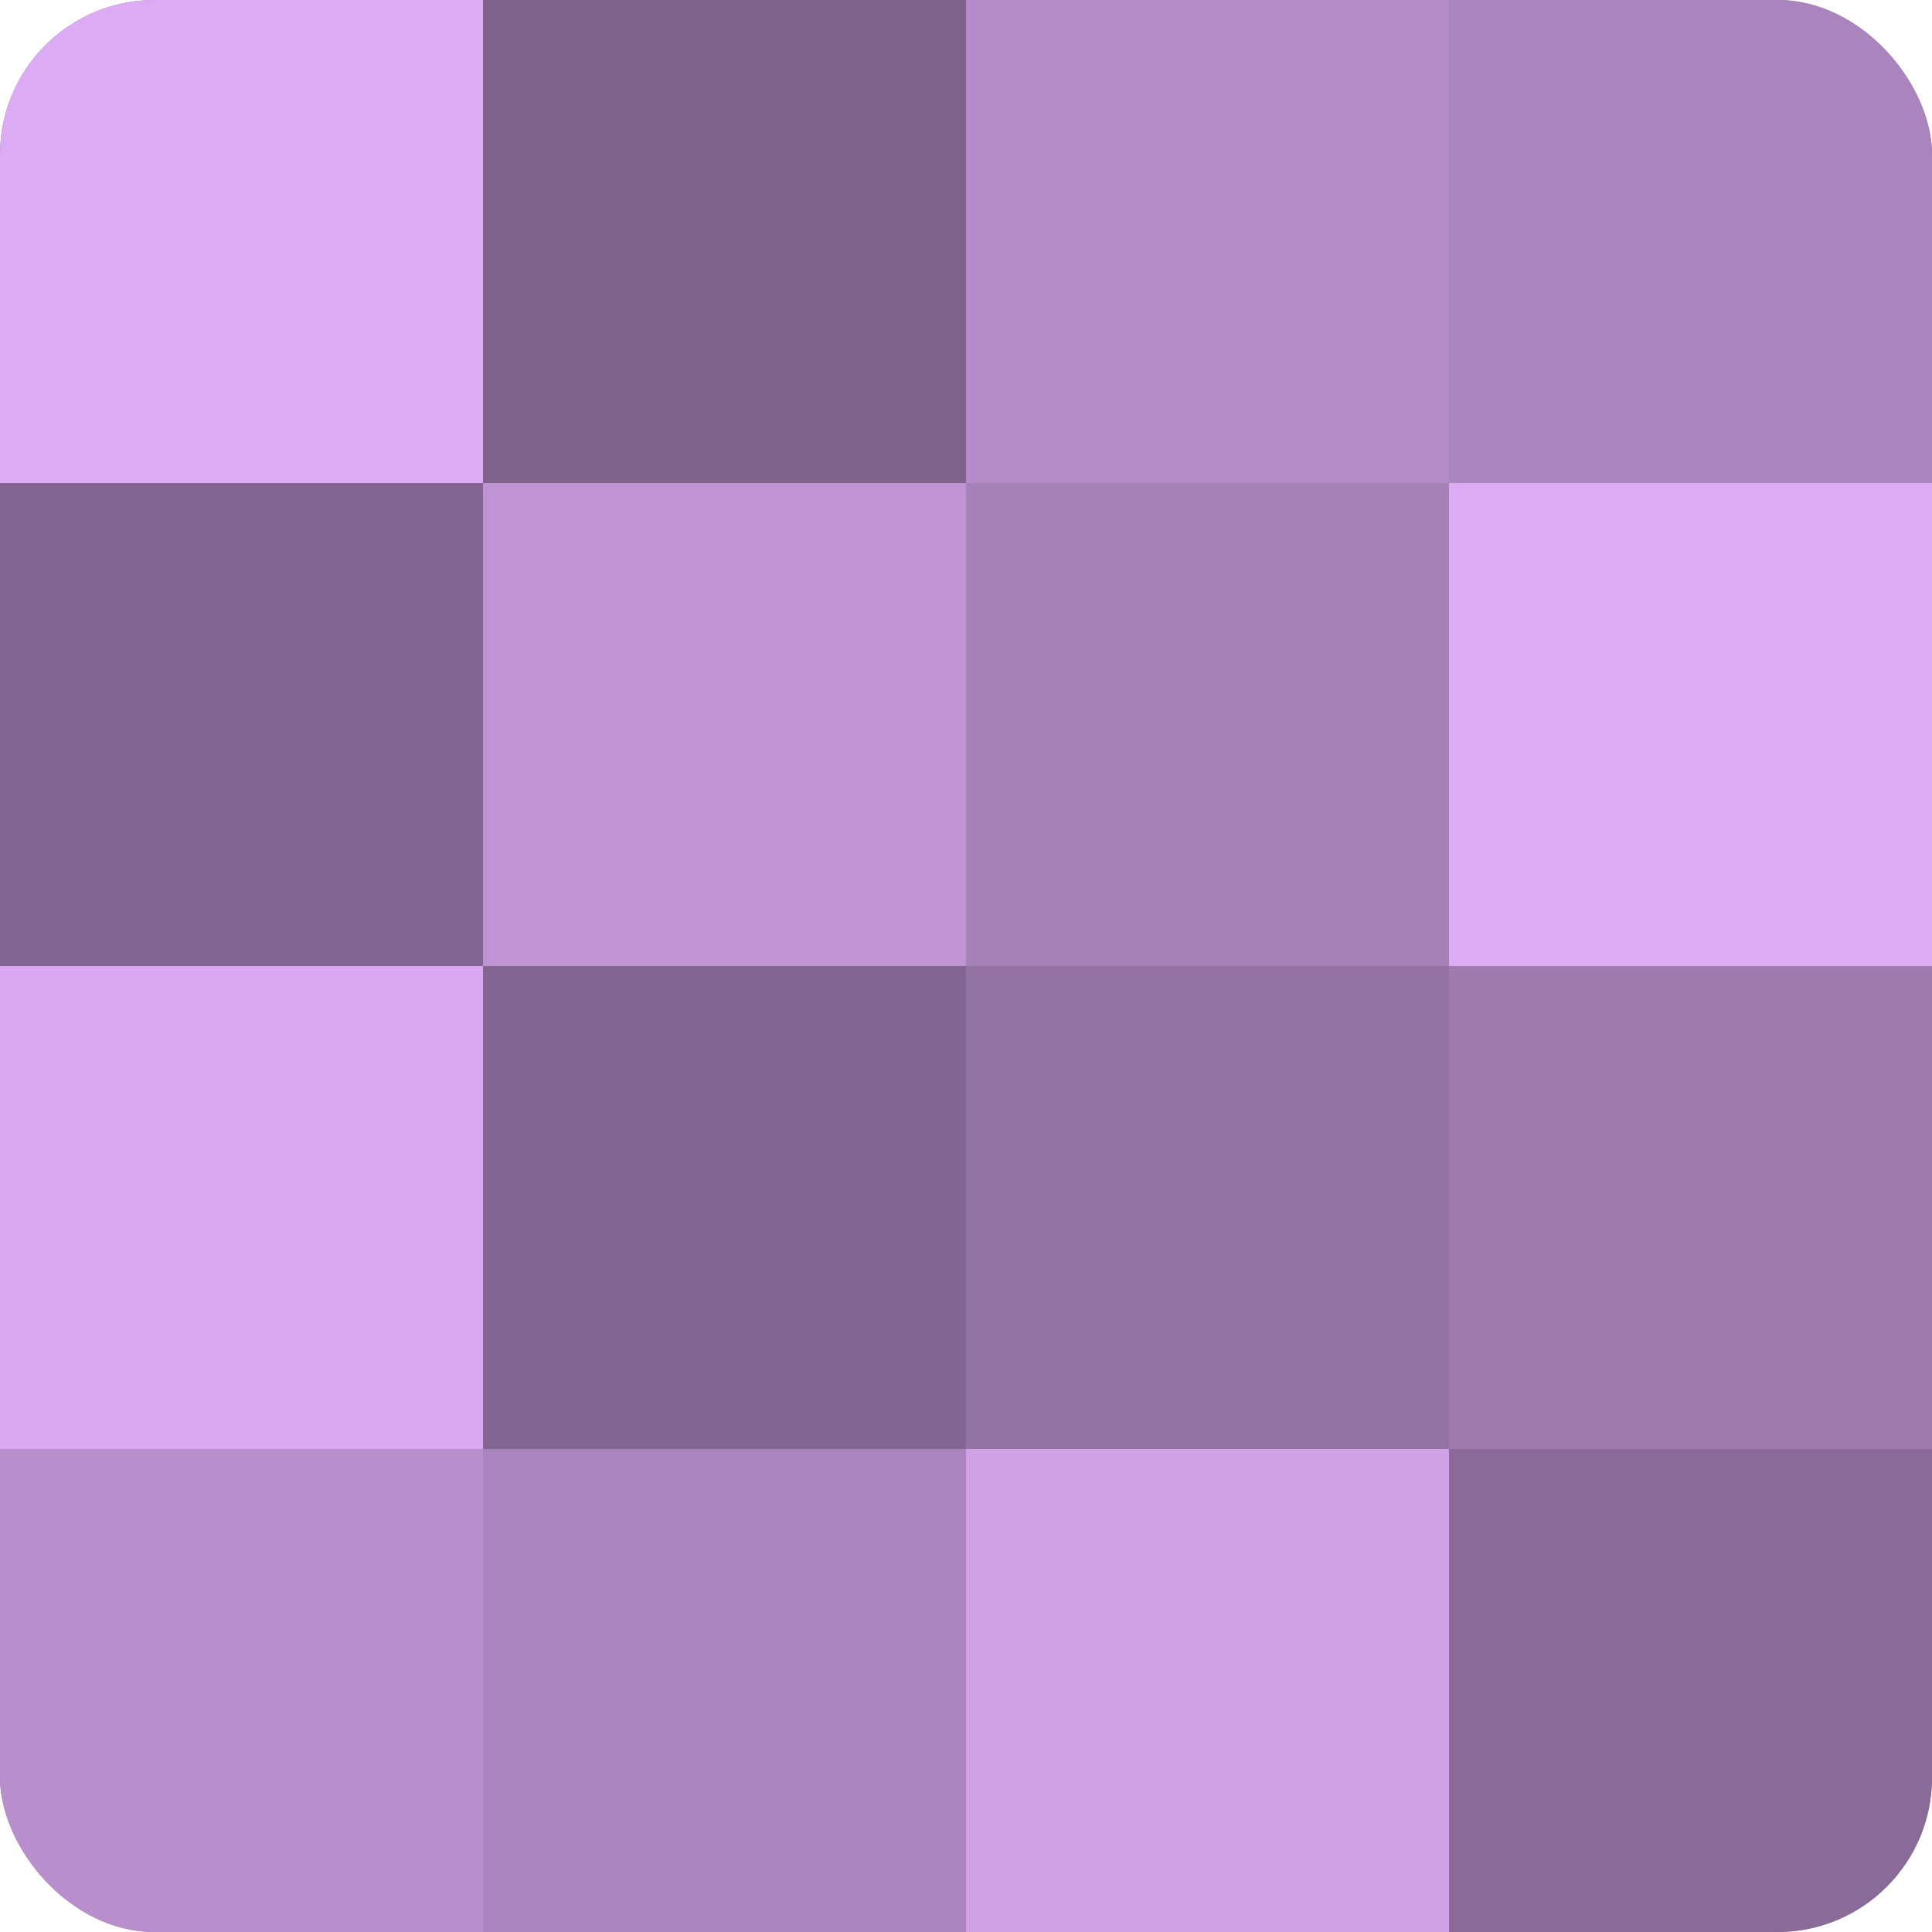 <?xml version="1.0" encoding="UTF-8"?>
<svg xmlns="http://www.w3.org/2000/svg" width="60" height="60" viewBox="0 0 100 100" preserveAspectRatio="xMidYMid meet"><defs><clipPath id="c" width="100" height="100"><rect width="100" height="100" rx="8" ry="8"/></clipPath></defs><g clip-path="url(#c)"><rect width="100" height="100" fill="#9170a0"/><rect width="25" height="25" fill="#dcabf4"/><rect y="25" width="25" height="25" fill="#826590"/><rect y="50" width="25" height="25" fill="#d9a8f0"/><rect y="75" width="25" height="25" fill="#b88fcc"/><rect x="25" width="25" height="25" fill="#7f628c"/><rect x="25" y="25" width="25" height="25" fill="#c094d4"/><rect x="25" y="50" width="25" height="25" fill="#826590"/><rect x="25" y="75" width="25" height="25" fill="#aa84bc"/><rect x="50" width="25" height="25" fill="#b58cc8"/><rect x="50" y="25" width="25" height="25" fill="#a681b8"/><rect x="50" y="50" width="25" height="25" fill="#9473a4"/><rect x="50" y="75" width="25" height="25" fill="#d2a2e8"/><rect x="75" width="25" height="25" fill="#aa84bc"/><rect x="75" y="25" width="25" height="25" fill="#dcabf4"/><rect x="75" y="50" width="25" height="25" fill="#9f7bb0"/><rect x="75" y="75" width="25" height="25" fill="#8a6a98"/></g></svg>
